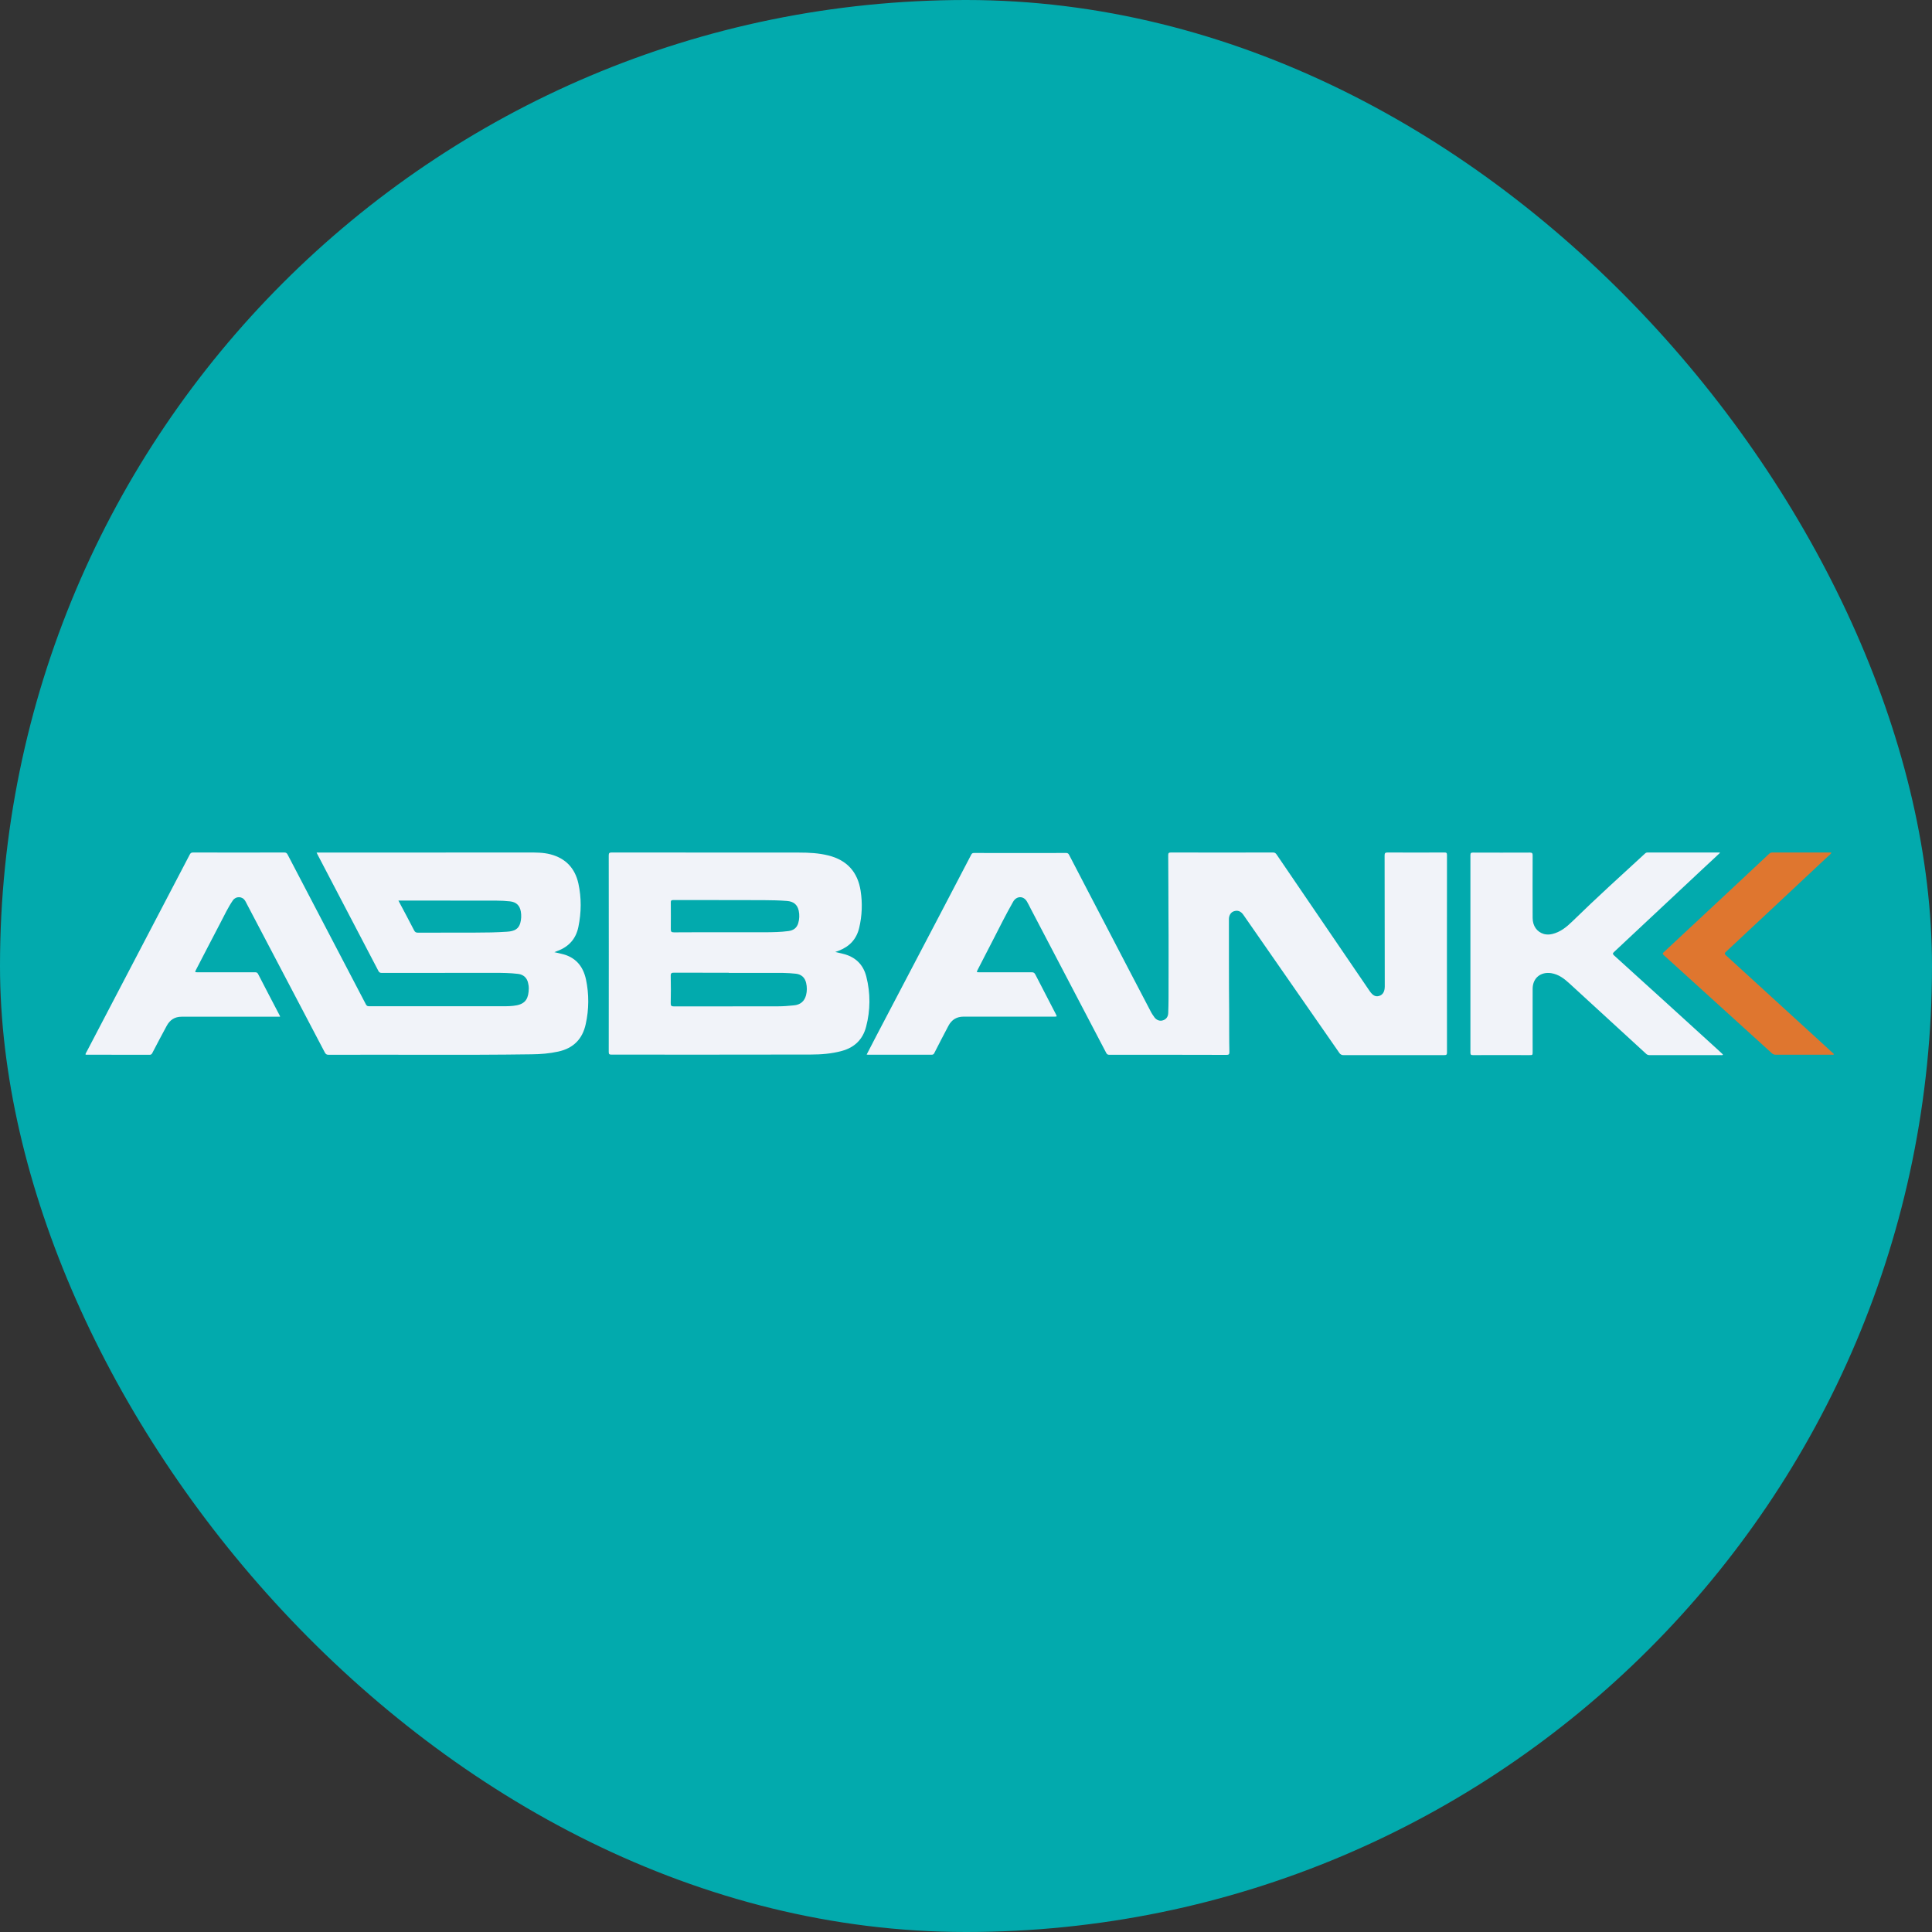 <svg width="24" height="24" viewBox="0 0 24 24" fill="none" xmlns="http://www.w3.org/2000/svg">
<rect x="0" y="0" width="24" height="24" fill="#333333" stroke="none"/>
<rect width="24" height="24" rx="12" fill="#02AAAD"/>
<g clip-path="url(#clip0_5819_280683)">
<path d="M10.766 13.1C10.806 13.022 10.845 12.946 10.885 12.87C11.151 12.363 11.416 11.857 11.682 11.35C11.81 11.106 11.937 10.862 12.065 10.617C12.073 10.601 12.082 10.596 12.1 10.596C12.481 10.597 12.863 10.597 13.244 10.596C13.264 10.596 13.273 10.604 13.281 10.62C13.44 10.925 13.598 11.231 13.758 11.536C13.934 11.874 14.11 12.213 14.287 12.55C14.303 12.583 14.322 12.613 14.344 12.642C14.372 12.675 14.411 12.688 14.449 12.674C14.486 12.662 14.51 12.631 14.512 12.587C14.514 12.527 14.516 12.467 14.516 12.407C14.516 12.058 14.518 11.708 14.515 11.358C14.513 11.114 14.515 10.869 14.512 10.624C14.512 10.597 14.519 10.59 14.546 10.59C14.969 10.591 15.39 10.591 15.812 10.59C15.833 10.59 15.845 10.596 15.857 10.613C16.243 11.18 16.629 11.746 17.015 12.312C17.053 12.367 17.088 12.385 17.131 12.372C17.178 12.359 17.202 12.318 17.202 12.253C17.202 11.711 17.201 11.169 17.2 10.627C17.2 10.597 17.208 10.59 17.238 10.59C17.473 10.591 17.707 10.591 17.943 10.59C17.967 10.59 17.975 10.594 17.975 10.621C17.974 11.439 17.974 12.256 17.975 13.074C17.975 13.101 17.968 13.107 17.941 13.107C17.524 13.107 17.108 13.107 16.691 13.107C16.681 13.108 16.67 13.106 16.661 13.101C16.651 13.096 16.643 13.089 16.638 13.08C16.24 12.507 15.842 11.934 15.444 11.362C15.414 11.32 15.376 11.305 15.331 11.319C15.292 11.33 15.266 11.369 15.266 11.418C15.267 11.8 15.265 12.181 15.269 12.562C15.27 12.732 15.268 12.901 15.272 13.07C15.272 13.098 15.263 13.104 15.236 13.104C14.751 13.103 14.266 13.102 13.78 13.103C13.76 13.103 13.75 13.096 13.741 13.078C13.43 12.483 13.119 11.889 12.807 11.294C12.79 11.262 12.775 11.229 12.757 11.199C12.714 11.126 12.628 11.128 12.586 11.201C12.497 11.357 12.417 11.518 12.335 11.678C12.271 11.8 12.209 11.924 12.145 12.047C12.13 12.077 12.13 12.078 12.164 12.078C12.381 12.078 12.599 12.079 12.816 12.078C12.839 12.078 12.85 12.084 12.861 12.105C12.945 12.269 13.03 12.432 13.115 12.596C13.132 12.629 13.132 12.629 13.095 12.629C12.72 12.629 12.345 12.63 11.97 12.629C11.885 12.629 11.823 12.667 11.784 12.739C11.723 12.853 11.665 12.967 11.606 13.082C11.599 13.096 11.591 13.102 11.574 13.102C11.31 13.102 11.045 13.102 10.781 13.102C10.776 13.102 10.771 13.101 10.766 13.1Z" fill="#F1F3F9"/>
<path d="M3.479 12.63H3.443C3.047 12.63 2.651 12.63 2.256 12.63C2.169 12.63 2.11 12.671 2.071 12.743C2.01 12.855 1.951 12.968 1.892 13.081C1.884 13.097 1.876 13.103 1.857 13.103C1.596 13.102 1.335 13.102 1.074 13.102C1.07 13.102 1.067 13.101 1.063 13.101C1.061 13.087 1.07 13.077 1.076 13.066C1.392 12.461 1.708 11.857 2.024 11.253C2.135 11.04 2.247 10.828 2.357 10.616C2.367 10.596 2.378 10.59 2.4 10.59C2.777 10.591 3.154 10.591 3.531 10.59C3.553 10.59 3.563 10.597 3.573 10.616C3.897 11.236 4.221 11.856 4.545 12.476C4.554 12.494 4.564 12.5 4.585 12.5C5.136 12.5 5.687 12.499 6.238 12.5C6.299 12.5 6.36 12.5 6.421 12.488C6.533 12.464 6.566 12.399 6.569 12.278C6.569 12.259 6.567 12.239 6.562 12.22C6.551 12.151 6.505 12.106 6.436 12.098C6.337 12.086 6.237 12.085 6.138 12.085C5.673 12.085 5.209 12.085 4.744 12.086C4.723 12.086 4.711 12.081 4.701 12.062C4.449 11.579 4.196 11.096 3.944 10.614C3.94 10.607 3.937 10.6 3.933 10.591H3.968C4.833 10.59 5.698 10.59 6.562 10.59C6.655 10.59 6.748 10.589 6.839 10.613C7.029 10.663 7.143 10.787 7.185 10.975C7.224 11.154 7.222 11.335 7.185 11.514C7.155 11.662 7.066 11.761 6.925 11.813C6.913 11.817 6.902 11.822 6.886 11.828C6.918 11.835 6.945 11.842 6.972 11.848C7.145 11.886 7.242 11.997 7.279 12.166C7.318 12.349 7.317 12.539 7.276 12.722C7.236 12.907 7.123 13.022 6.935 13.063C6.826 13.087 6.715 13.096 6.604 13.097C5.763 13.109 4.923 13.099 4.082 13.103C4.058 13.103 4.046 13.095 4.035 13.074C3.711 12.457 3.388 11.841 3.064 11.225C3.052 11.201 3.041 11.177 3.019 11.161C3.009 11.155 2.998 11.15 2.986 11.147C2.974 11.145 2.962 11.145 2.95 11.147C2.938 11.149 2.927 11.154 2.917 11.161C2.907 11.167 2.898 11.176 2.892 11.186C2.833 11.272 2.788 11.368 2.74 11.46C2.638 11.654 2.538 11.849 2.437 12.043C2.419 12.078 2.419 12.078 2.459 12.078C2.694 12.078 2.929 12.078 3.164 12.078C3.183 12.078 3.196 12.079 3.206 12.099C3.295 12.273 3.386 12.445 3.476 12.618C3.478 12.622 3.479 12.626 3.479 12.63ZM4.949 11.187C5.017 11.314 5.081 11.435 5.144 11.557C5.155 11.579 5.168 11.586 5.192 11.586C5.43 11.585 5.668 11.585 5.906 11.585C6.037 11.585 6.168 11.583 6.299 11.574C6.395 11.568 6.442 11.538 6.463 11.467C6.476 11.42 6.478 11.371 6.47 11.324C6.457 11.248 6.414 11.206 6.336 11.197C6.28 11.191 6.223 11.188 6.167 11.188C5.773 11.187 5.38 11.187 4.986 11.187H4.949Z" fill="#F1F3F9"/>
<path d="M10.376 11.826C10.411 11.835 10.44 11.841 10.47 11.848C10.624 11.885 10.724 11.98 10.762 12.133C10.814 12.337 10.813 12.551 10.759 12.755C10.718 12.912 10.616 13.012 10.458 13.055C10.33 13.09 10.2 13.1 10.069 13.1C9.245 13.101 8.421 13.102 7.597 13.101C7.569 13.101 7.562 13.095 7.562 13.068C7.563 12.254 7.563 11.44 7.562 10.626C7.562 10.596 7.571 10.59 7.599 10.59C8.375 10.591 9.151 10.59 9.927 10.591C10.049 10.591 10.171 10.597 10.291 10.627C10.522 10.685 10.655 10.833 10.691 11.066C10.715 11.219 10.709 11.376 10.673 11.527C10.64 11.665 10.555 11.757 10.424 11.808C10.41 11.814 10.396 11.819 10.376 11.826ZM9.053 12.086V12.084C8.827 12.084 8.6 12.084 8.374 12.083C8.343 12.083 8.331 12.088 8.332 12.123C8.335 12.236 8.334 12.348 8.332 12.461C8.331 12.494 8.34 12.502 8.374 12.502C8.803 12.501 9.233 12.502 9.662 12.501C9.728 12.501 9.795 12.496 9.861 12.489C9.943 12.482 9.993 12.438 10.013 12.363C10.026 12.313 10.026 12.26 10.014 12.21C9.999 12.144 9.955 12.104 9.888 12.096C9.835 12.09 9.781 12.087 9.728 12.086C9.503 12.085 9.278 12.086 9.053 12.086ZM9.015 11.581C9.179 11.581 9.343 11.581 9.507 11.581C9.603 11.58 9.699 11.579 9.794 11.566C9.856 11.558 9.898 11.528 9.916 11.468C9.931 11.418 9.933 11.364 9.922 11.313C9.905 11.235 9.855 11.198 9.776 11.192C9.679 11.184 9.582 11.183 9.485 11.182C9.111 11.18 8.738 11.182 8.364 11.181C8.34 11.181 8.332 11.187 8.333 11.212C8.334 11.321 8.334 11.43 8.333 11.54C8.332 11.572 8.339 11.582 8.373 11.582C8.587 11.58 8.801 11.581 9.015 11.581Z" fill="#F1F3F9"/>
<path d="M21.368 10.593C21.277 10.678 21.19 10.76 21.102 10.841C20.752 11.169 20.402 11.496 20.052 11.824C20.032 11.842 20.031 11.851 20.052 11.87C20.487 12.264 20.922 12.659 21.356 13.055C21.372 13.07 21.387 13.085 21.403 13.099C21.397 13.112 21.387 13.107 21.38 13.107C21.083 13.107 20.787 13.107 20.491 13.107C20.483 13.107 20.475 13.106 20.468 13.103C20.46 13.1 20.453 13.096 20.448 13.09C20.13 12.798 19.812 12.507 19.494 12.215C19.429 12.155 19.361 12.104 19.27 12.089C19.138 12.069 19.039 12.15 19.039 12.284C19.038 12.545 19.039 12.805 19.039 13.065C19.039 13.107 19.039 13.107 18.997 13.107C18.764 13.107 18.531 13.106 18.298 13.107C18.272 13.107 18.266 13.101 18.266 13.075C18.266 12.257 18.266 11.44 18.266 10.623C18.266 10.595 18.275 10.591 18.299 10.591C18.534 10.592 18.769 10.592 19.004 10.591C19.034 10.591 19.04 10.601 19.039 10.629C19.038 10.886 19.038 11.145 19.039 11.402C19.039 11.503 19.092 11.577 19.18 11.603C19.213 11.611 19.248 11.611 19.281 11.603C19.383 11.579 19.459 11.517 19.532 11.446C19.827 11.158 20.132 10.881 20.435 10.603C20.439 10.599 20.444 10.595 20.45 10.593C20.455 10.591 20.461 10.59 20.467 10.59C20.763 10.59 21.059 10.59 21.355 10.59C21.36 10.591 21.364 10.592 21.368 10.593Z" fill="#F1F3F9"/>
<path d="M22.751 10.592C22.741 10.612 22.725 10.622 22.712 10.634C22.472 10.859 22.232 11.084 21.992 11.308C21.809 11.48 21.625 11.651 21.442 11.822C21.423 11.84 21.419 11.848 21.441 11.868C21.824 12.217 22.206 12.566 22.587 12.915C22.652 12.975 22.718 13.035 22.783 13.095C22.773 13.107 22.762 13.102 22.752 13.102C22.521 13.102 22.291 13.102 22.06 13.102C22.051 13.103 22.042 13.101 22.033 13.098C22.025 13.095 22.017 13.09 22.01 13.083C21.564 12.677 21.116 12.271 20.669 11.866C20.644 11.844 20.661 11.835 20.675 11.822L21.647 10.915C21.756 10.812 21.866 10.71 21.975 10.608C21.987 10.597 21.998 10.59 22.015 10.59C22.254 10.59 22.493 10.591 22.733 10.59C22.738 10.59 22.743 10.591 22.751 10.592Z" fill="#DF762F"/>
</g>
<defs>
<clipPath id="clip0_5819_280683">
<rect width="21.728" height="2.518" fill="white" transform="translate(1.062 10.588)"/>
</clipPath>
</defs>
</svg>
